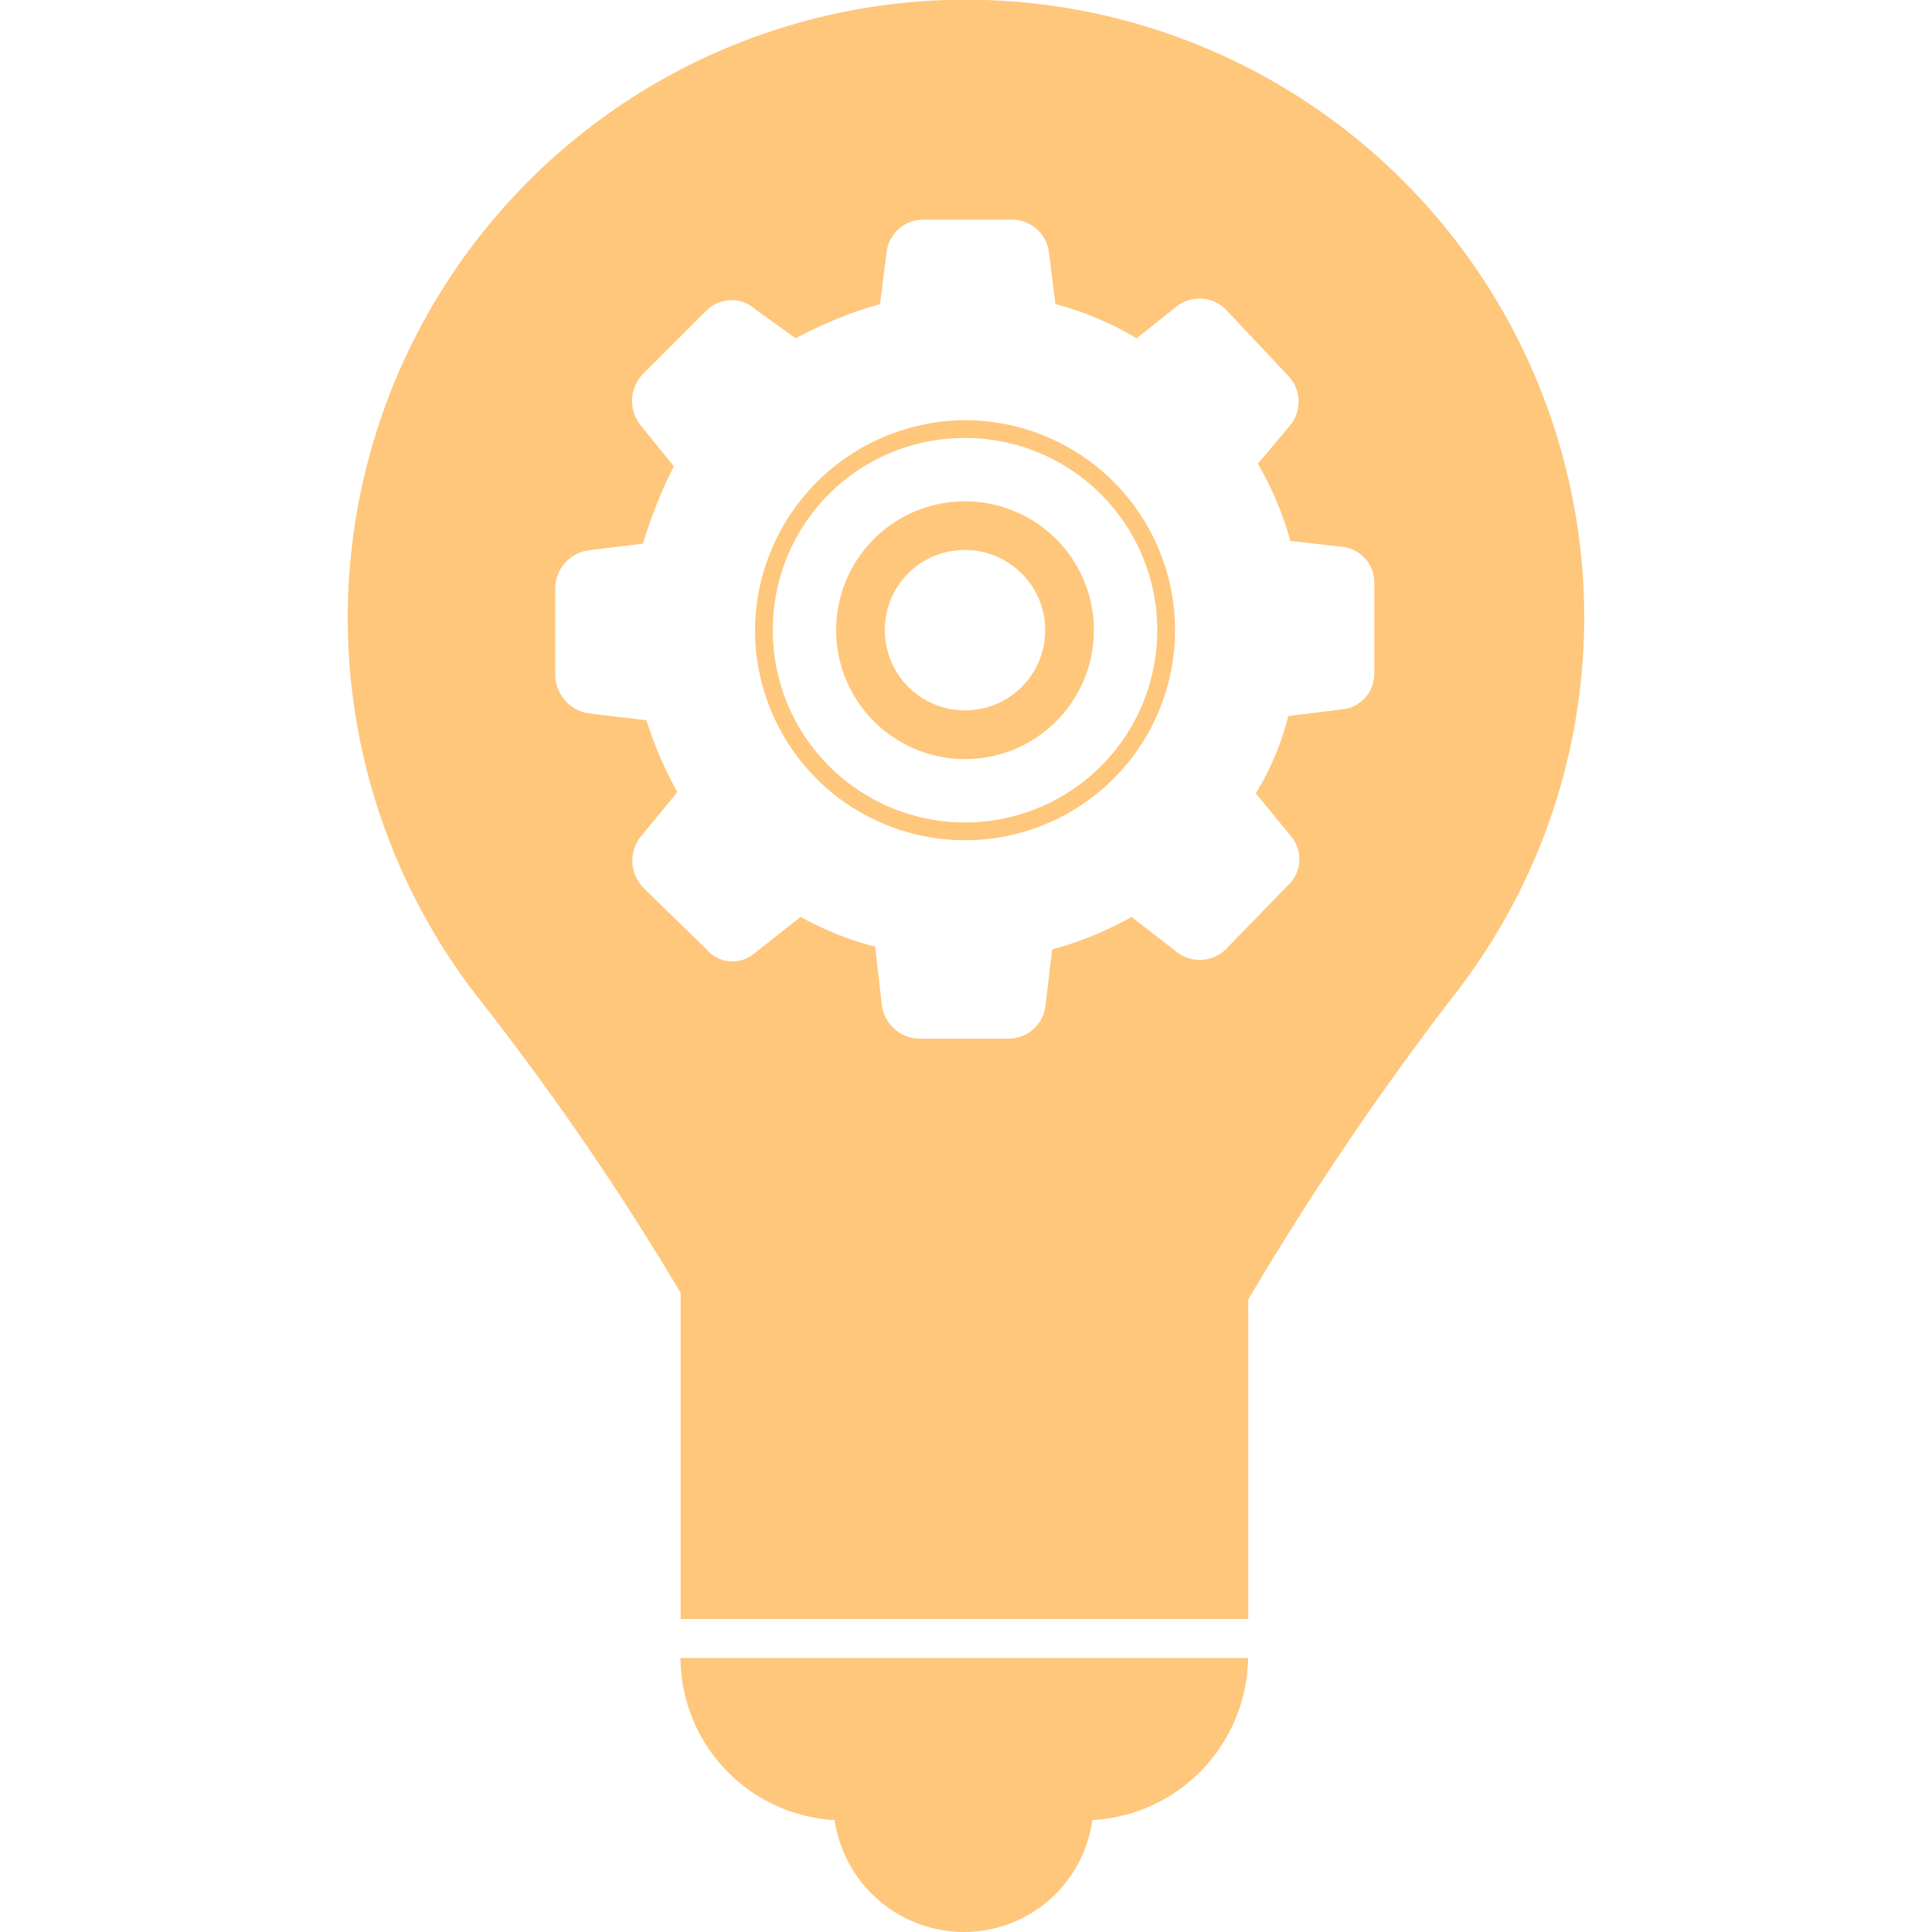 <svg xmlns="http://www.w3.org/2000/svg" width="35" height="35" viewBox="0 0 100 100"><title>Aircraft Electrical</title><path d="M33.46,37.28A20.18,20.18,0,0,0,35.06,41l-1.93,2.35a2,2,0,0,0,.17,2.6l3.27,3.19a1.76,1.76,0,0,0,2.52.17l2.35-1.85A16.59,16.59,0,0,0,45.3,49l.34,3a2,2,0,0,0,1.93,1.76h4.62a1.92,1.92,0,0,0,1.93-1.76l.34-2.86a17.81,17.81,0,0,0,4.11-1.68l2.27,1.76a1.93,1.93,0,0,0,2.6-.08l3.19-3.28a1.85,1.85,0,0,0,.17-2.6L65,41.06a14.09,14.09,0,0,0,1.68-4l2.77-.34a1.85,1.85,0,0,0,1.68-1.93V30.23a1.86,1.86,0,0,0-1.68-1.93L66.79,28a17.22,17.22,0,0,0-1.68-4l1.68-2a1.94,1.94,0,0,0-.17-2.61L63.43,16a1.93,1.93,0,0,0-2.6-.08l-2,1.59a16.5,16.5,0,0,0-4.2-1.77l-.34-2.69a1.92,1.92,0,0,0-1.93-1.68H47.82a1.91,1.91,0,0,0-1.93,1.68l-.34,2.69a21.62,21.62,0,0,0-4.36,1.77L39.08,16a1.83,1.83,0,0,0-2.52.08l-3.27,3.27a2,2,0,0,0-.17,2.61l1.76,2.18a23.7,23.7,0,0,0-1.6,4l-2.77.34a2,2,0,0,0-1.77,1.93V35a2.05,2.05,0,0,0,1.77,1.93ZM50,28.47a4.15,4.15,0,1,1-4.2,4.11A4.12,4.12,0,0,1,50,28.47ZM82,32A32,32,0,1,0,24.81,51.72a142.5,142.5,0,0,1,10.42,15.2V83.8H64.61V67.26A157.21,157.21,0,0,1,75.1,51.72,31.8,31.8,0,0,0,82,32ZM50,22.67a9.95,9.95,0,1,1-10,9.91,9.92,9.92,0,0,1,10-9.91ZM43.2,94.21A6.78,6.78,0,0,0,49.91,100a6.71,6.71,0,0,0,6.63-5.79,8.53,8.53,0,0,0,8.06-8.39H35.22a8.46,8.46,0,0,0,8,8.39ZM50,25.95a6.67,6.67,0,1,1-6.72,6.63A6.66,6.66,0,0,1,50,25.95Zm0-4.2A10.87,10.87,0,1,1,39.08,32.58,10.93,10.93,0,0,1,50,21.75Z" fill="#fec77c" fill-rule="evenodd"/></svg>